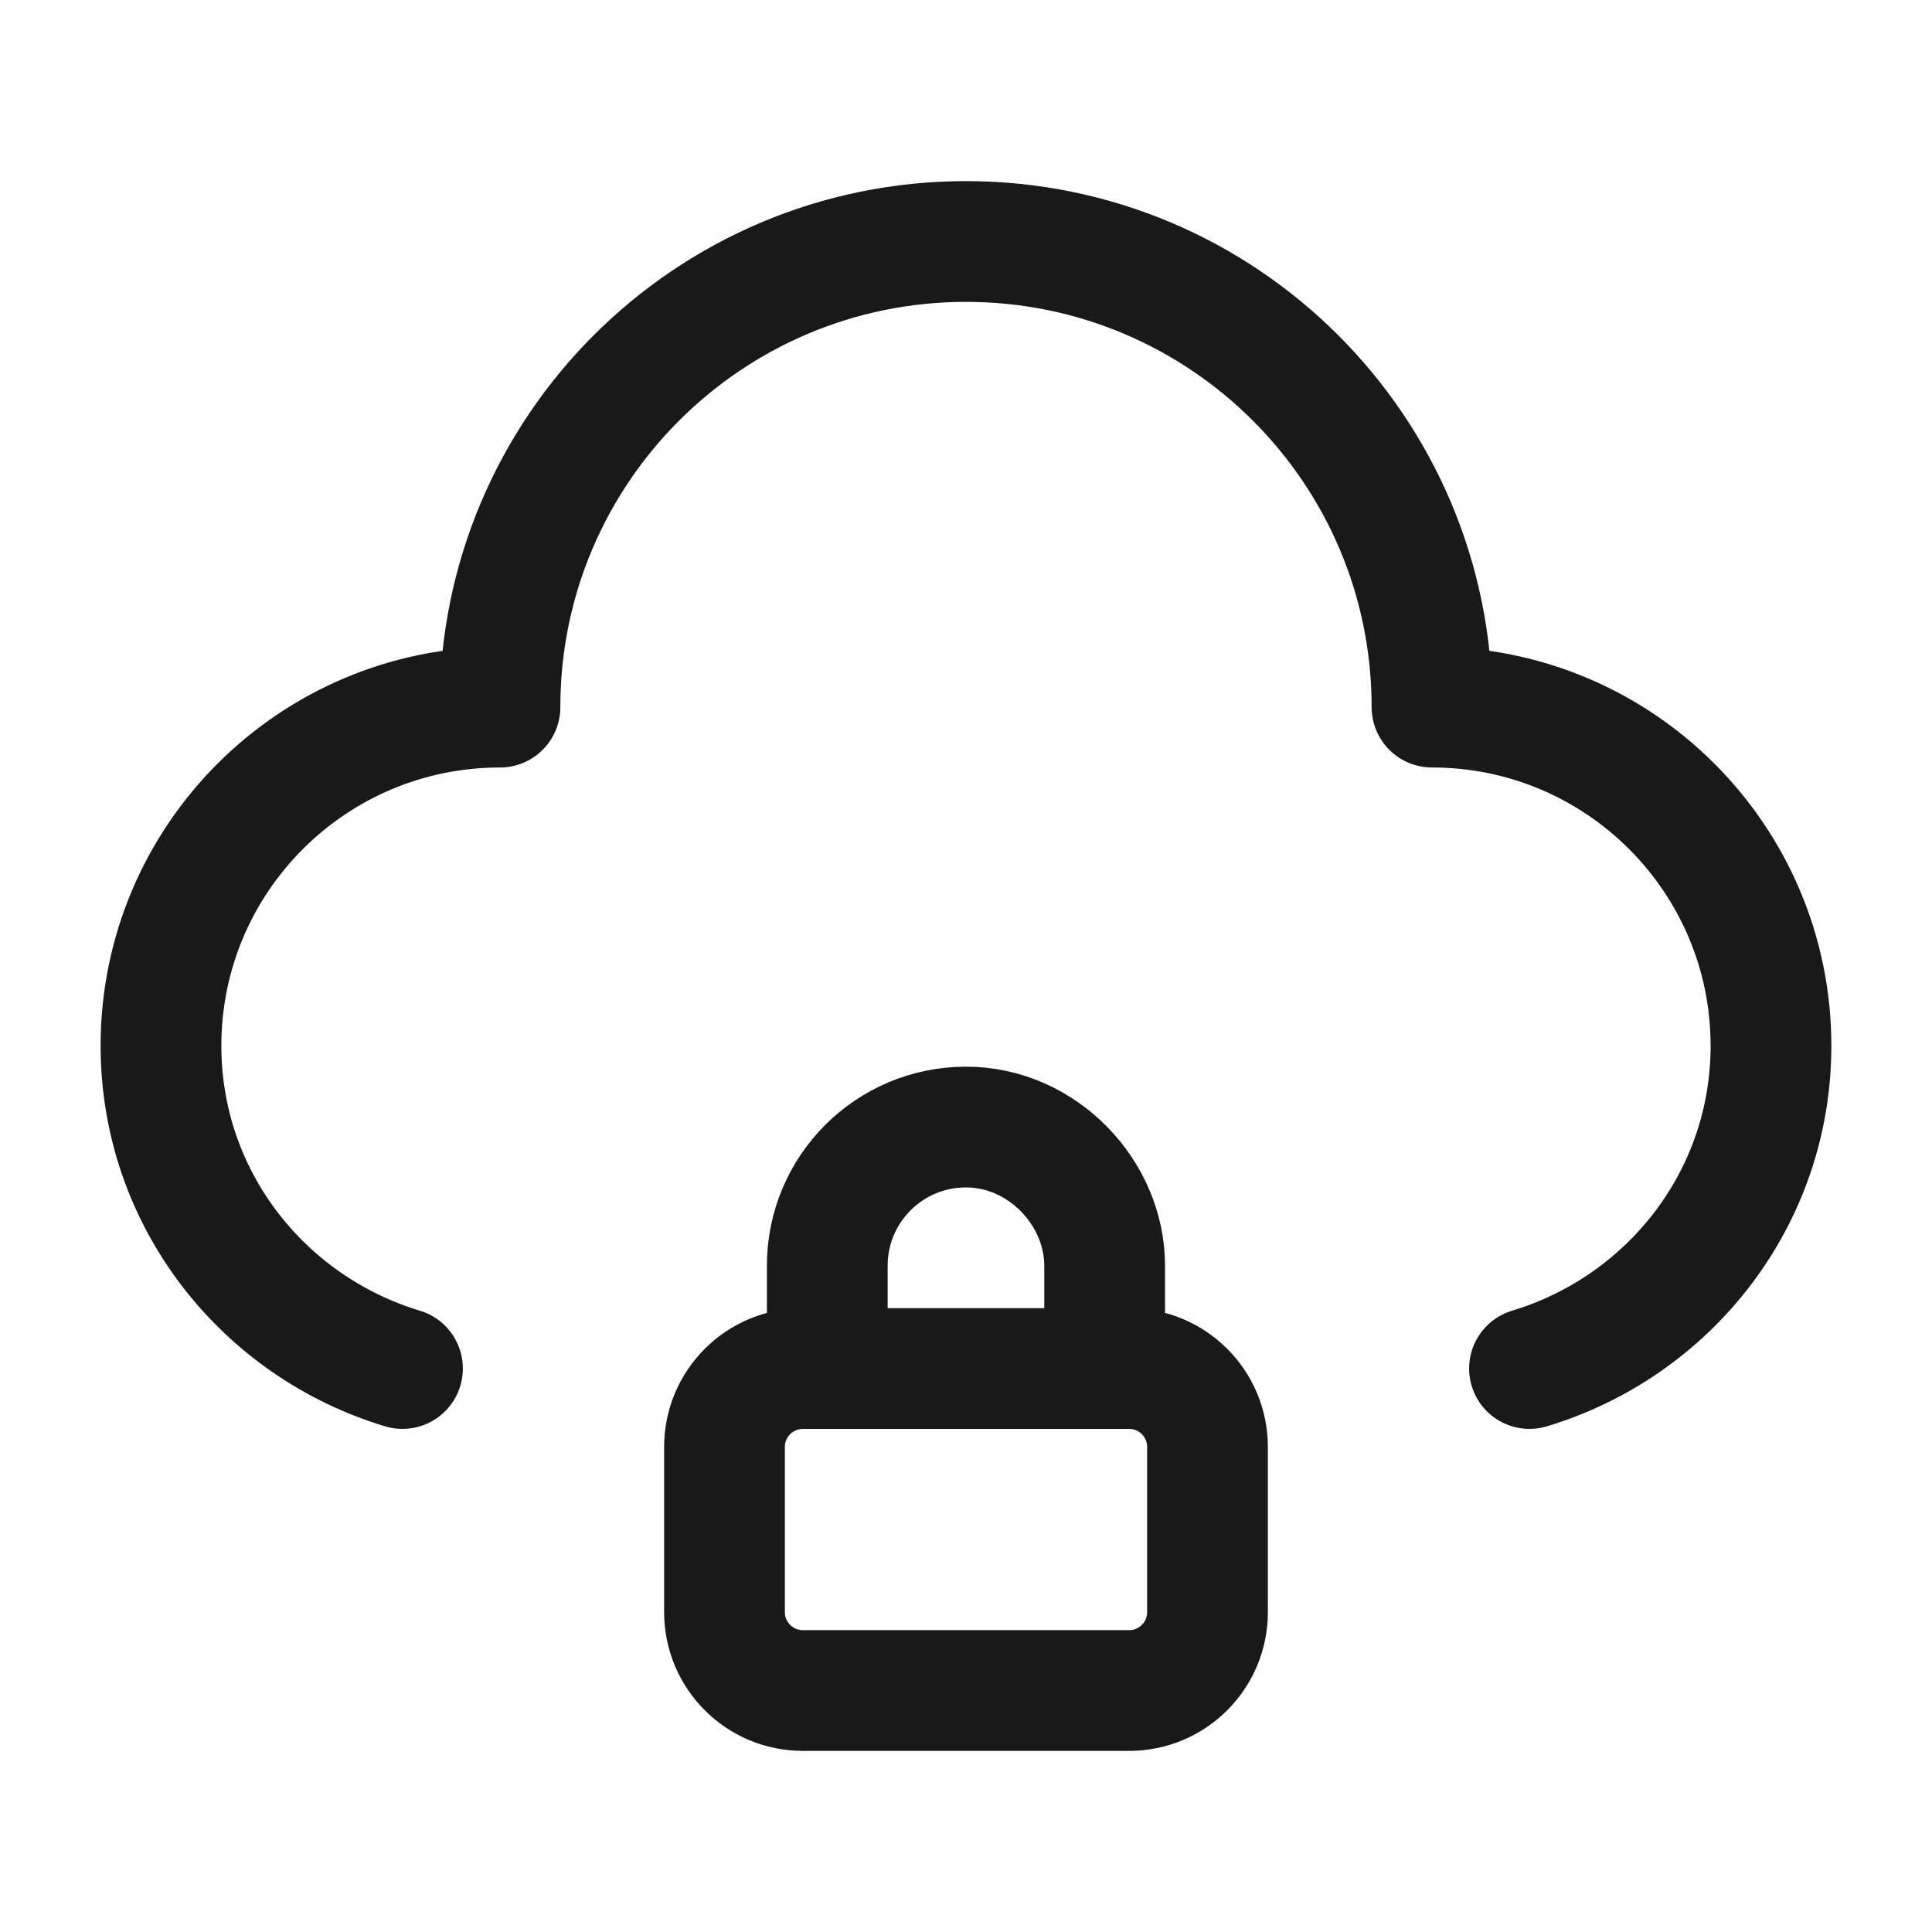 <svg width="56" height="56" viewBox="0 0 56 56" fill="none" xmlns="http://www.w3.org/2000/svg">
<path d="M32.019 39.668V36.688C32.019 34.579 30.22 32.668 27.999 32.668C25.777 32.668 23.979 34.467 23.979 36.688V39.668" stroke="#19191A" stroke-width="3.5" stroke-linecap="round" stroke-linejoin="round"/>
<path fill-rule="evenodd" clip-rule="evenodd" d="M32.727 49.001H23.273C22.017 49.001 21 47.984 21 46.729V41.941C21 40.685 22.017 39.668 23.273 39.668H32.727C33.983 39.668 35 40.685 35 41.941V46.729C35 47.984 33.983 49.001 32.727 49.001Z" stroke="#19191A" stroke-width="3.5" stroke-linecap="round" stroke-linejoin="round"/>
<path d="M44.333 39.667C48.372 38.449 51.333 34.746 51.333 30.312C51.333 24.892 46.934 20.496 41.507 20.496C41.507 13.043 35.459 7 27.999 7C20.54 7 14.492 13.043 14.492 20.496C9.064 20.496 4.666 24.892 4.666 30.312C4.666 34.746 7.627 38.449 11.666 39.667" stroke="#19191A" stroke-width="3.5" stroke-linecap="round" stroke-linejoin="round"/>
</svg>

